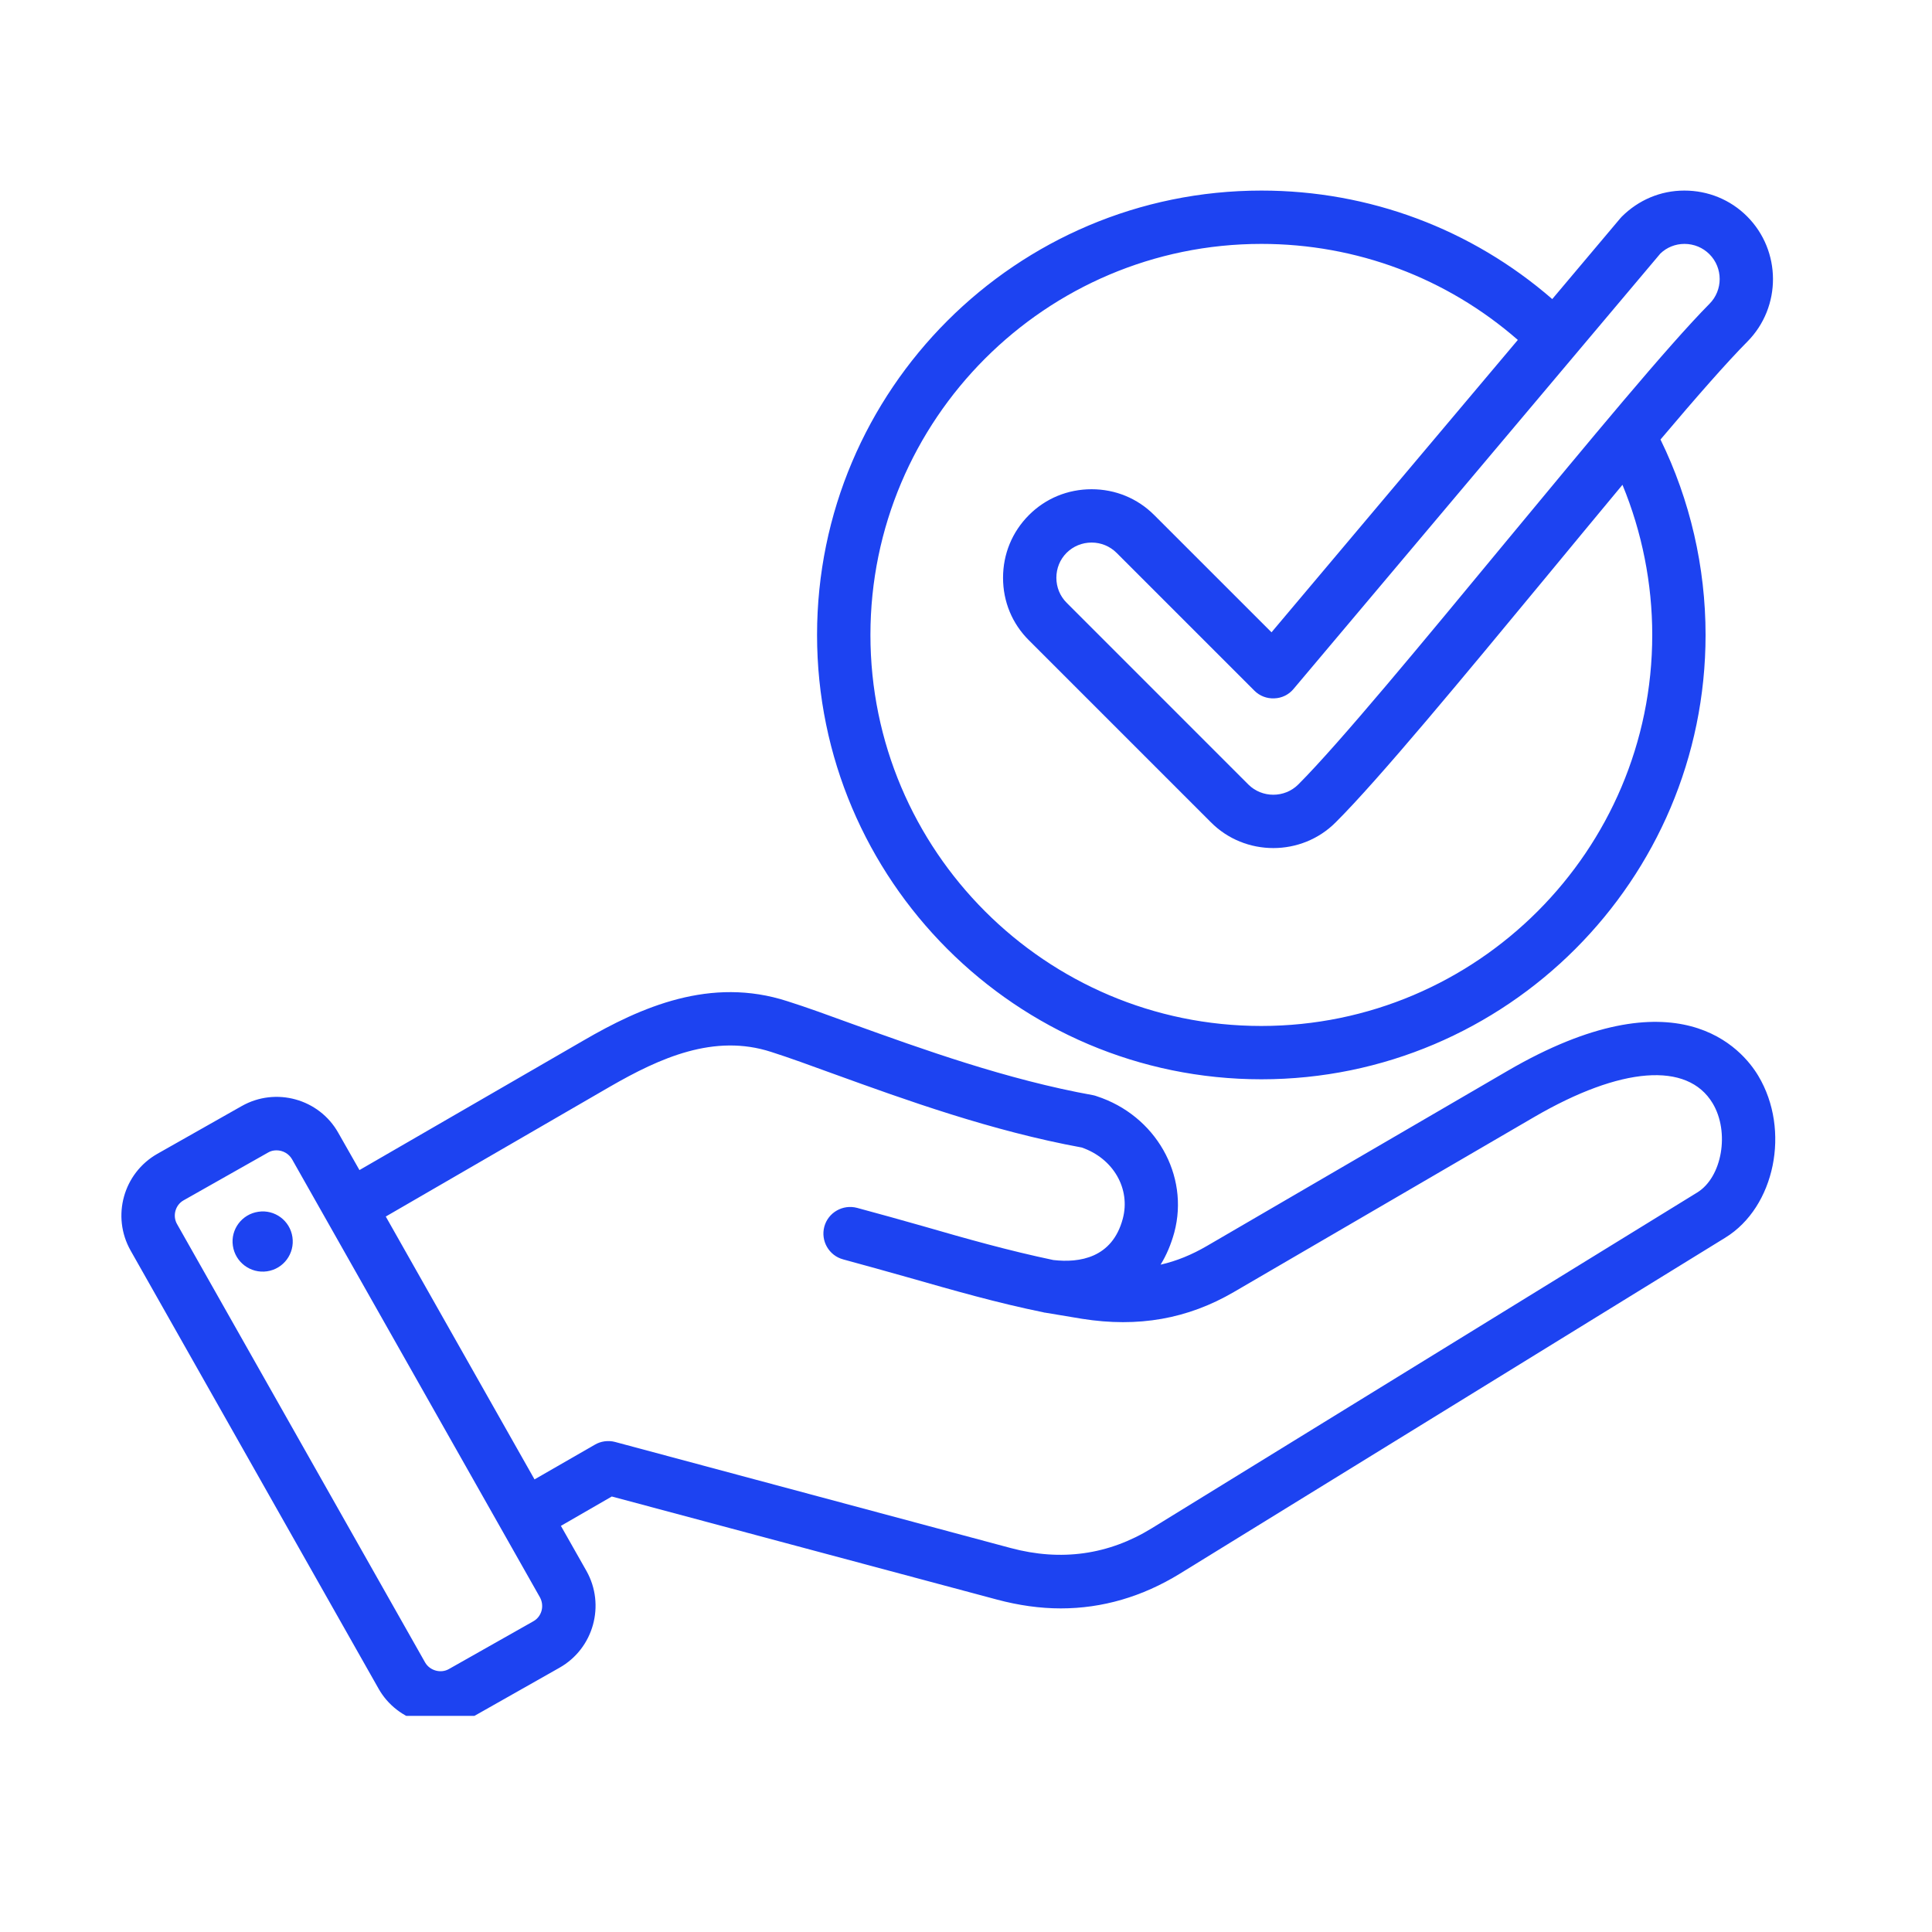 <svg xmlns="http://www.w3.org/2000/svg" xmlns:xlink="http://www.w3.org/1999/xlink" width="50" zoomAndPan="magnify" viewBox="0 0 37.5 37.5" height="50" preserveAspectRatio="xMidYMid meet" version="1.0"><defs><clipPath id="7073c84e90"><path d="M 34.785 35.629 L 37.008 35.629 L 37.008 37.008 L 34.785 37.008 Z M 34.785 35.629 " clip-rule="nonzero"/></clipPath><clipPath id="f7cb7c688b"><path d="M 2.145 3.699 L 34.711 3.699 L 34.711 33.305 L 2.145 33.305 Z M 2.145 3.699 " clip-rule="nonzero"/></clipPath></defs><g clip-path="url(#7073c84e90)"><path fill="#1a1a1a" d="M 49.59 43.031 C 49.59 43.516 49.543 43.996 49.445 44.473 C 49.352 44.949 49.211 45.414 49.027 45.863 C 48.84 46.312 48.613 46.738 48.34 47.141 C 48.07 47.547 47.766 47.918 47.422 48.262 C 47.078 48.605 46.703 48.914 46.301 49.184 C 45.895 49.453 45.469 49.68 45.02 49.867 C 44.57 50.055 44.109 50.195 43.633 50.289 C 43.156 50.383 42.672 50.43 42.188 50.43 C 41.703 50.43 41.219 50.383 40.742 50.289 C 40.266 50.195 39.805 50.055 39.355 49.867 C 38.906 49.68 38.48 49.453 38.074 49.184 C 37.672 48.914 37.297 48.605 36.953 48.262 C 36.609 47.918 36.305 47.547 36.035 47.141 C 35.762 46.738 35.535 46.312 35.348 45.863 C 35.164 45.414 35.023 44.949 34.93 44.473 C 34.832 43.996 34.785 43.516 34.785 43.031 C 34.785 42.543 34.832 42.062 34.93 41.586 C 35.023 41.109 35.164 40.645 35.348 40.195 C 35.535 39.75 35.762 39.32 36.035 38.918 C 36.305 38.512 36.609 38.141 36.953 37.797 C 37.297 37.453 37.672 37.145 38.074 36.875 C 38.48 36.605 38.906 36.379 39.355 36.191 C 39.805 36.004 40.266 35.863 40.742 35.77 C 41.219 35.676 41.703 35.629 42.188 35.629 C 42.672 35.629 43.156 35.676 43.633 35.77 C 44.109 35.863 44.57 36.004 45.02 36.191 C 45.469 36.379 45.895 36.605 46.301 36.875 C 46.703 37.145 47.078 37.453 47.422 37.797 C 47.766 38.141 48.07 38.512 48.34 38.918 C 48.613 39.32 48.84 39.75 49.027 40.195 C 49.211 40.645 49.352 41.109 49.445 41.586 C 49.543 42.062 49.59 42.543 49.59 43.031 Z M 49.59 43.031 " fill-opacity="1" fill-rule="nonzero"/></g><g clip-path="url(#f7cb7c688b)"><path fill="#1d43f1" d="M 34.129 20.883 C 33.824 20.371 32.57 18.859 29.262 20.785 L 23.426 24.184 C 23.133 24.355 22.836 24.477 22.527 24.547 C 22.641 24.363 22.73 24.152 22.793 23.922 C 23.09 22.809 22.43 21.648 21.285 21.277 C 21.266 21.27 21.242 21.262 21.219 21.258 C 19.543 20.957 17.887 20.359 16.555 19.879 C 16.094 19.711 15.656 19.551 15.285 19.434 C 13.793 18.949 12.441 19.547 11.32 20.199 L 6.977 22.711 L 6.566 21.988 C 6.195 21.328 5.352 21.094 4.691 21.469 L 3.055 22.395 C 2.395 22.77 2.16 23.609 2.535 24.273 L 7.348 32.777 C 7.527 33.094 7.824 33.324 8.18 33.426 C 8.301 33.457 8.426 33.477 8.551 33.477 C 8.785 33.477 9.016 33.414 9.223 33.297 L 10.859 32.371 C 11.523 31.996 11.754 31.152 11.383 30.492 L 10.887 29.617 L 11.875 29.047 L 19.348 31.047 C 19.77 31.16 20.184 31.219 20.59 31.219 C 21.398 31.219 22.172 30.992 22.898 30.547 L 33.488 24.023 C 34.453 23.43 34.758 21.934 34.129 20.883 Z M 10.512 31.262 C 10.488 31.352 10.43 31.426 10.352 31.469 L 8.715 32.395 C 8.555 32.488 8.34 32.426 8.25 32.266 L 3.438 23.762 C 3.344 23.602 3.402 23.387 3.566 23.297 L 5.203 22.371 C 5.254 22.34 5.309 22.328 5.367 22.328 C 5.488 22.328 5.605 22.391 5.668 22.5 L 10.48 31.004 C 10.523 31.082 10.535 31.176 10.512 31.262 Z M 32.945 23.145 L 22.355 29.664 C 21.516 30.18 20.594 30.309 19.617 30.047 L 11.938 27.988 C 11.805 27.953 11.66 27.973 11.543 28.043 L 10.375 28.715 L 7.488 23.613 L 11.836 21.094 C 12.812 20.531 13.863 20.059 14.969 20.418 C 15.324 20.531 15.73 20.68 16.203 20.852 C 17.562 21.344 19.246 21.953 20.996 22.273 C 21.609 22.484 21.949 23.074 21.793 23.656 C 21.59 24.418 20.953 24.516 20.445 24.457 C 19.586 24.277 18.77 24.047 17.906 23.797 C 17.496 23.68 17.07 23.562 16.637 23.445 C 16.359 23.371 16.074 23.535 16 23.809 C 15.926 24.086 16.09 24.371 16.367 24.445 C 16.793 24.559 17.215 24.68 17.621 24.793 C 18.512 25.047 19.352 25.289 20.258 25.473 C 20.262 25.477 20.266 25.477 20.27 25.477 C 20.27 25.477 20.273 25.477 20.277 25.477 L 21.004 25.598 C 22.09 25.77 23.051 25.602 23.949 25.078 L 29.781 21.68 C 31.461 20.703 32.754 20.602 33.242 21.414 C 33.578 21.973 33.426 22.848 32.945 23.145 Z M 5.676 24.012 C 5.723 24.332 5.504 24.629 5.184 24.676 C 4.863 24.723 4.566 24.5 4.52 24.18 C 4.473 23.863 4.695 23.566 5.016 23.52 C 5.332 23.473 5.629 23.691 5.676 24.012 Z M 24.484 20.949 C 29.238 20.949 33.105 17.078 33.105 12.324 C 33.105 11.008 32.805 9.707 32.23 8.531 C 32.926 7.707 33.527 7.023 33.918 6.629 C 34.582 5.957 34.578 4.867 33.91 4.199 C 33.586 3.875 33.152 3.699 32.695 3.699 C 32.695 3.699 32.691 3.699 32.691 3.699 C 32.23 3.699 31.801 3.883 31.477 4.207 C 31.469 4.219 31.457 4.227 31.449 4.238 L 30.129 5.805 C 28.562 4.445 26.578 3.699 24.484 3.699 C 19.727 3.699 15.859 7.566 15.859 12.324 C 15.859 17.078 19.727 20.949 24.484 20.949 Z M 32.227 4.922 C 32.352 4.801 32.52 4.734 32.695 4.734 C 32.879 4.734 33.051 4.805 33.18 4.934 C 33.445 5.199 33.445 5.633 33.18 5.898 C 32.375 6.711 30.844 8.566 29.219 10.527 C 27.633 12.445 25.996 14.43 25.199 15.227 C 24.934 15.492 24.496 15.492 24.23 15.227 L 20.703 11.699 C 20.574 11.57 20.504 11.398 20.504 11.215 C 20.504 11.031 20.574 10.859 20.703 10.73 C 20.832 10.602 21.004 10.531 21.188 10.531 C 21.371 10.531 21.543 10.602 21.672 10.73 L 24.348 13.406 C 24.449 13.508 24.59 13.562 24.734 13.555 C 24.879 13.551 25.016 13.484 25.109 13.371 Z M 24.484 4.734 C 26.332 4.734 28.082 5.395 29.461 6.598 L 24.68 12.273 L 22.402 9.996 C 22.078 9.672 21.648 9.496 21.188 9.496 C 20.727 9.496 20.297 9.672 19.973 9.996 C 19.645 10.324 19.469 10.754 19.469 11.215 C 19.469 11.676 19.645 12.105 19.973 12.43 L 23.5 15.957 C 23.832 16.293 24.273 16.461 24.715 16.461 C 25.156 16.461 25.598 16.293 25.93 15.957 C 26.762 15.129 28.418 13.125 30.02 11.188 C 30.512 10.59 31.016 9.984 31.492 9.41 C 31.871 10.328 32.07 11.324 32.07 12.324 C 32.07 16.508 28.668 19.914 24.48 19.914 C 20.297 19.914 16.895 16.508 16.895 12.324 C 16.895 8.141 20.297 4.734 24.484 4.734 Z M 24.484 4.734 " fill-opacity="1" fill-rule="nonzero"/></g></svg>